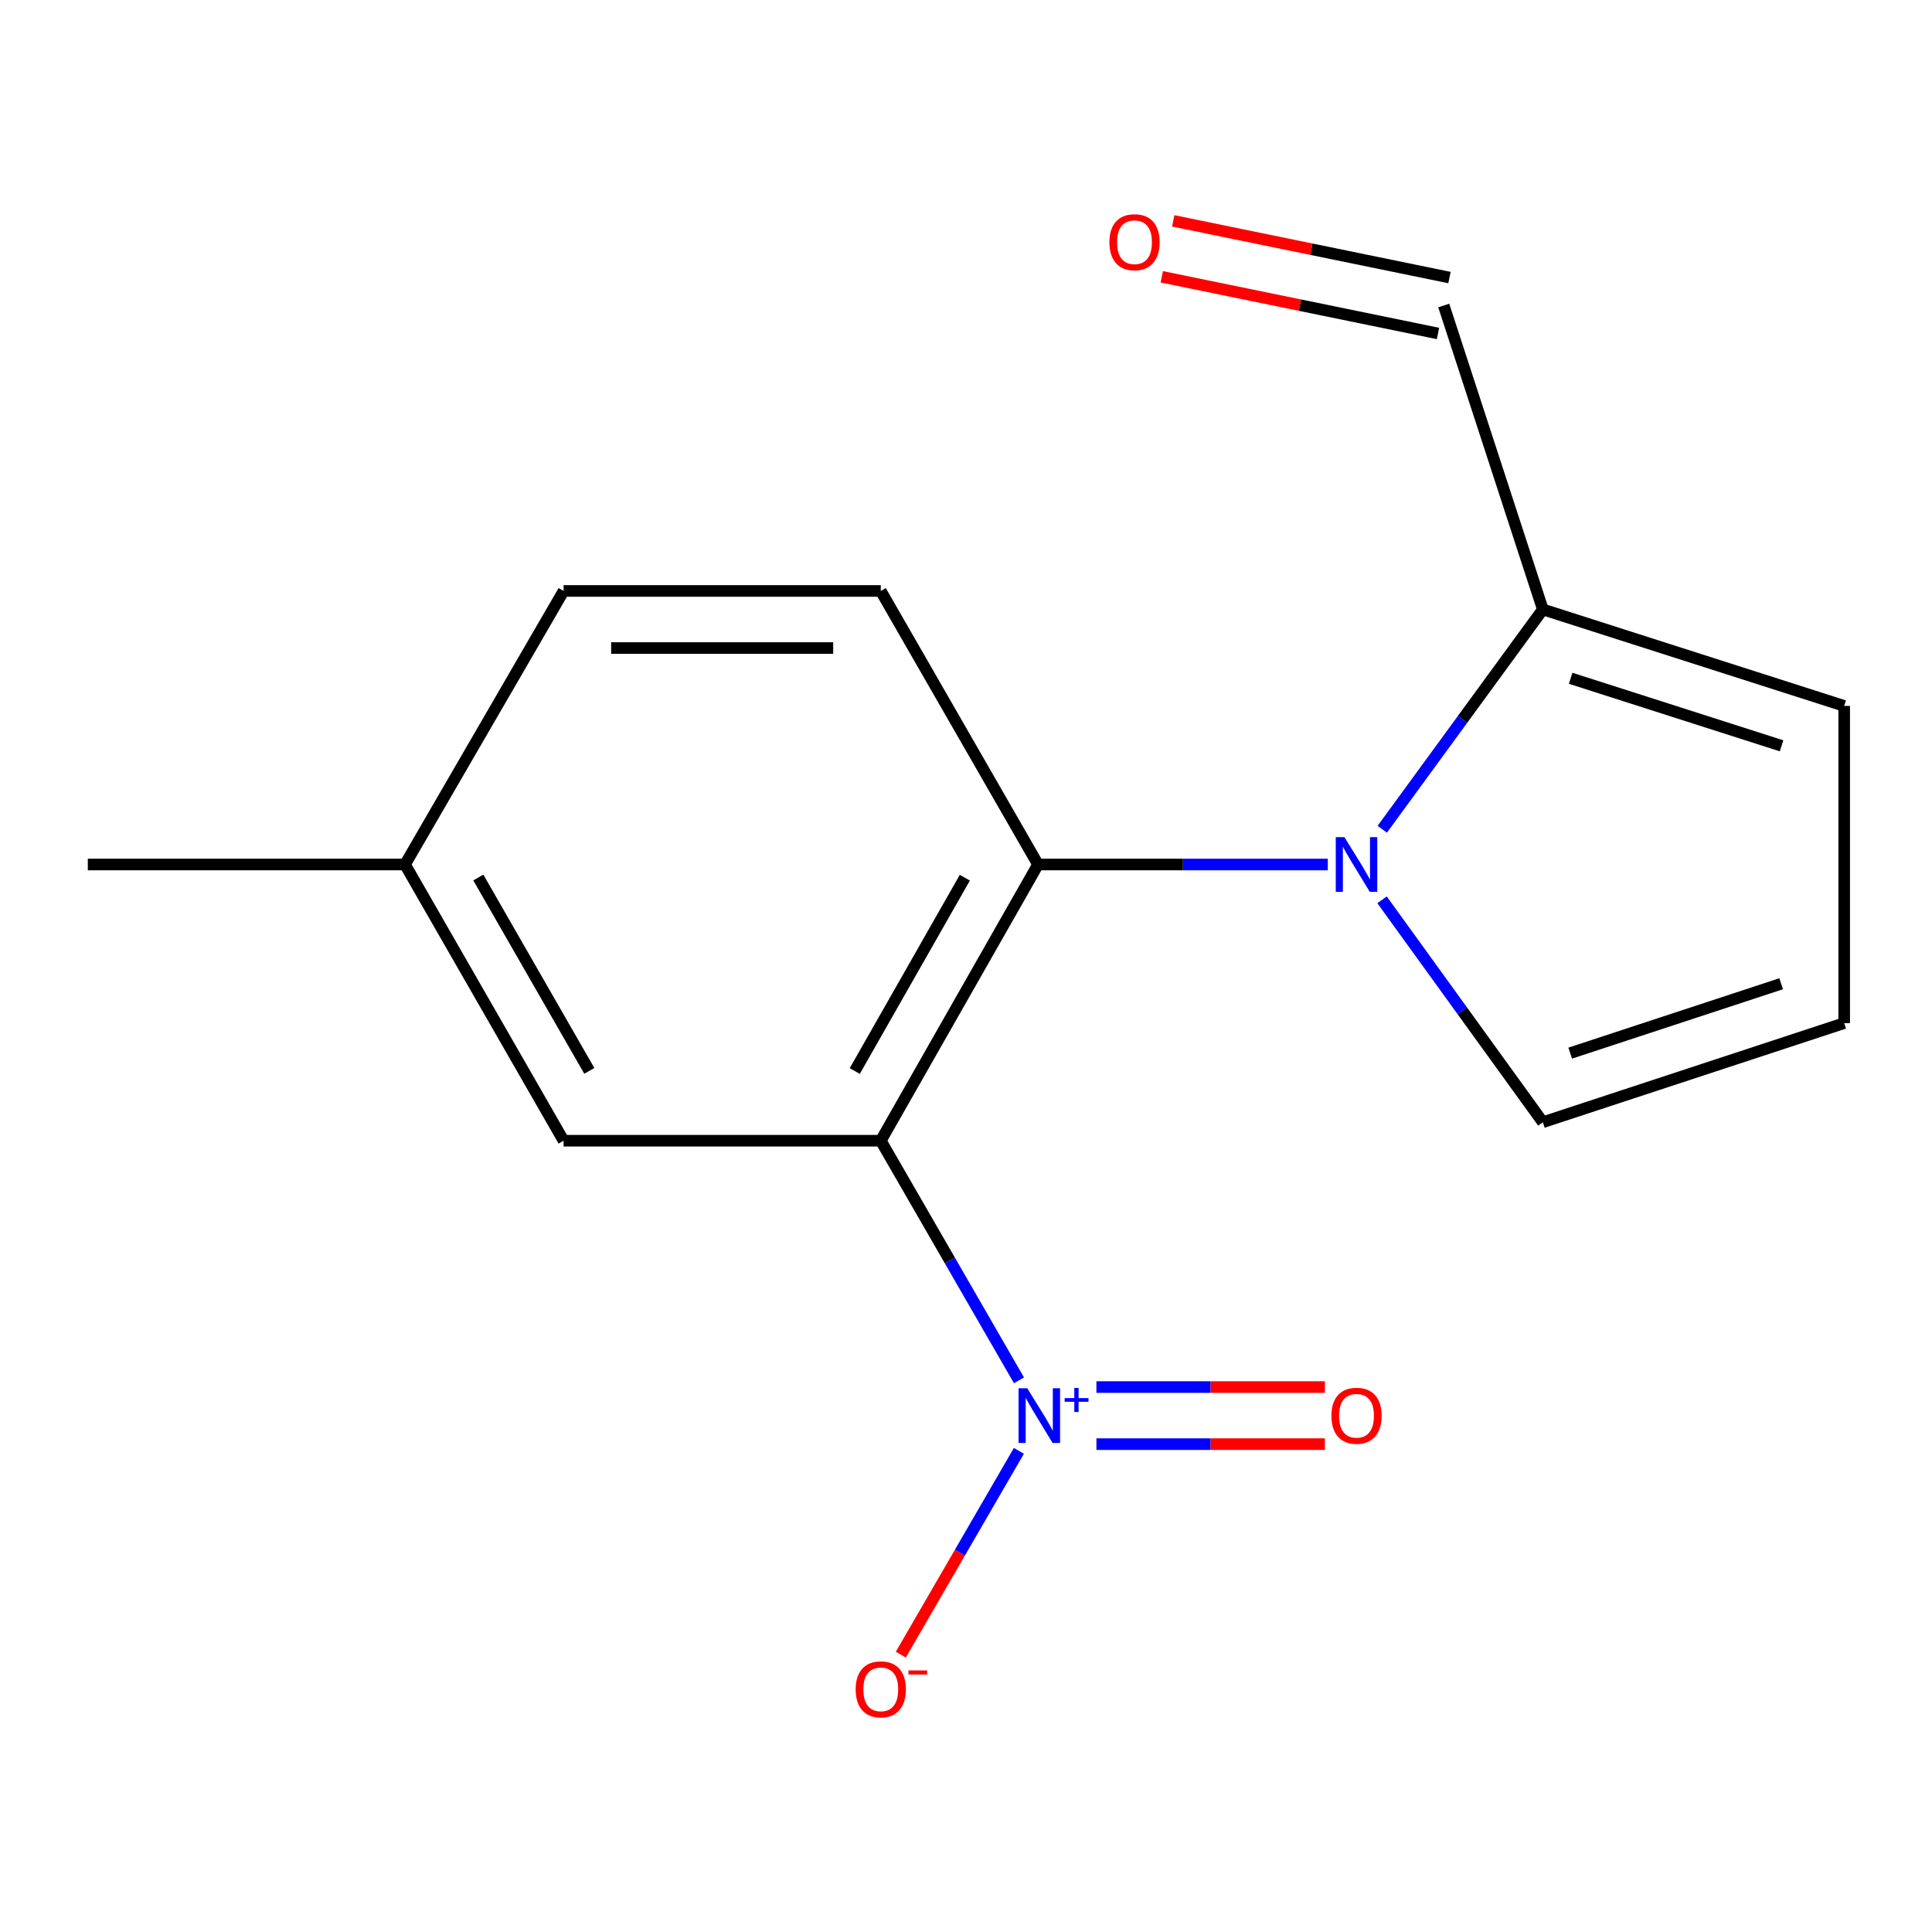<?xml version='1.0' encoding='iso-8859-1'?>
<svg version='1.1' baseProfile='full'
              xmlns='http://www.w3.org/2000/svg'
                      xmlns:rdkit='http://www.rdkit.org/xml'
                      xmlns:xlink='http://www.w3.org/1999/xlink'
                  xml:space='preserve'
width='1000px' height='1000px' viewBox='0 0 1000 1000'>
<!-- END OF HEADER -->
<rect style='opacity:1.0;fill:#FFFFFF;stroke:none' width='1000' height='1000' x='0' y='0'> </rect>
<path class='bond-0' d='M 455.89,590.433 L 491.654,652.439' style='fill:none;fill-rule:evenodd;stroke:#000000;stroke-width:6px;stroke-linecap:butt;stroke-linejoin:miter;stroke-opacity:1' />
<path class='bond-0' d='M 491.654,652.439 L 527.418,714.445' style='fill:none;fill-rule:evenodd;stroke:#0000FF;stroke-width:6px;stroke-linecap:butt;stroke-linejoin:miter;stroke-opacity:1' />
<path class='bond-2' d='M 455.89,590.433 L 537.281,447.465' style='fill:none;fill-rule:evenodd;stroke:#000000;stroke-width:6px;stroke-linecap:butt;stroke-linejoin:miter;stroke-opacity:1' />
<path class='bond-2' d='M 442.419,554.369 L 499.393,454.292' style='fill:none;fill-rule:evenodd;stroke:#000000;stroke-width:6px;stroke-linecap:butt;stroke-linejoin:miter;stroke-opacity:1' />
<path class='bond-6' d='M 455.89,590.433 L 291.712,590.433' style='fill:none;fill-rule:evenodd;stroke:#000000;stroke-width:6px;stroke-linecap:butt;stroke-linejoin:miter;stroke-opacity:1' />
<path class='bond-7' d='M 527.377,750.963 L 496.816,803.698' style='fill:none;fill-rule:evenodd;stroke:#0000FF;stroke-width:6px;stroke-linecap:butt;stroke-linejoin:miter;stroke-opacity:1' />
<path class='bond-7' d='M 496.816,803.698 L 466.254,856.433' style='fill:none;fill-rule:evenodd;stroke:#FF0000;stroke-width:6px;stroke-linecap:butt;stroke-linejoin:miter;stroke-opacity:1' />
<path class='bond-8' d='M 567.503,747.486 L 626.635,747.486' style='fill:none;fill-rule:evenodd;stroke:#0000FF;stroke-width:6px;stroke-linecap:butt;stroke-linejoin:miter;stroke-opacity:1' />
<path class='bond-8' d='M 626.635,747.486 L 685.766,747.486' style='fill:none;fill-rule:evenodd;stroke:#FF0000;stroke-width:6px;stroke-linecap:butt;stroke-linejoin:miter;stroke-opacity:1' />
<path class='bond-8' d='M 567.503,717.937 L 626.635,717.937' style='fill:none;fill-rule:evenodd;stroke:#0000FF;stroke-width:6px;stroke-linecap:butt;stroke-linejoin:miter;stroke-opacity:1' />
<path class='bond-8' d='M 626.635,717.937 L 685.766,717.937' style='fill:none;fill-rule:evenodd;stroke:#FF0000;stroke-width:6px;stroke-linecap:butt;stroke-linejoin:miter;stroke-opacity:1' />
<path class='bond-1' d='M 687.27,447.465 L 612.276,447.465' style='fill:none;fill-rule:evenodd;stroke:#0000FF;stroke-width:6px;stroke-linecap:butt;stroke-linejoin:miter;stroke-opacity:1' />
<path class='bond-1' d='M 612.276,447.465 L 537.281,447.465' style='fill:none;fill-rule:evenodd;stroke:#000000;stroke-width:6px;stroke-linecap:butt;stroke-linejoin:miter;stroke-opacity:1' />
<path class='bond-3' d='M 715.462,429.218 L 757.019,372.333' style='fill:none;fill-rule:evenodd;stroke:#0000FF;stroke-width:6px;stroke-linecap:butt;stroke-linejoin:miter;stroke-opacity:1' />
<path class='bond-3' d='M 757.019,372.333 L 798.576,315.447' style='fill:none;fill-rule:evenodd;stroke:#000000;stroke-width:6px;stroke-linecap:butt;stroke-linejoin:miter;stroke-opacity:1' />
<path class='bond-5' d='M 715.344,465.741 L 756.96,523.302' style='fill:none;fill-rule:evenodd;stroke:#0000FF;stroke-width:6px;stroke-linecap:butt;stroke-linejoin:miter;stroke-opacity:1' />
<path class='bond-5' d='M 756.96,523.302 L 798.576,580.863' style='fill:none;fill-rule:evenodd;stroke:#000000;stroke-width:6px;stroke-linecap:butt;stroke-linejoin:miter;stroke-opacity:1' />
<path class='bond-4' d='M 537.281,447.465 L 455.89,305.877' style='fill:none;fill-rule:evenodd;stroke:#000000;stroke-width:6px;stroke-linecap:butt;stroke-linejoin:miter;stroke-opacity:1' />
<path class='bond-10' d='M 798.576,315.447 L 954.545,365.385' style='fill:none;fill-rule:evenodd;stroke:#000000;stroke-width:6px;stroke-linecap:butt;stroke-linejoin:miter;stroke-opacity:1' />
<path class='bond-10' d='M 812.961,351.08 L 922.14,386.036' style='fill:none;fill-rule:evenodd;stroke:#000000;stroke-width:6px;stroke-linecap:butt;stroke-linejoin:miter;stroke-opacity:1' />
<path class='bond-11' d='M 798.576,315.447 L 747.276,158.132' style='fill:none;fill-rule:evenodd;stroke:#000000;stroke-width:6px;stroke-linecap:butt;stroke-linejoin:miter;stroke-opacity:1' />
<path class='bond-16' d='M 455.89,305.877 L 291.712,305.877' style='fill:none;fill-rule:evenodd;stroke:#000000;stroke-width:6px;stroke-linecap:butt;stroke-linejoin:miter;stroke-opacity:1' />
<path class='bond-16' d='M 431.263,335.426 L 316.339,335.426' style='fill:none;fill-rule:evenodd;stroke:#000000;stroke-width:6px;stroke-linecap:butt;stroke-linejoin:miter;stroke-opacity:1' />
<path class='bond-9' d='M 798.576,580.863 L 954.545,529.562' style='fill:none;fill-rule:evenodd;stroke:#000000;stroke-width:6px;stroke-linecap:butt;stroke-linejoin:miter;stroke-opacity:1' />
<path class='bond-9' d='M 812.739,545.098 L 921.918,509.188' style='fill:none;fill-rule:evenodd;stroke:#000000;stroke-width:6px;stroke-linecap:butt;stroke-linejoin:miter;stroke-opacity:1' />
<path class='bond-13' d='M 291.712,590.433 L 209.632,447.465' style='fill:none;fill-rule:evenodd;stroke:#000000;stroke-width:6px;stroke-linecap:butt;stroke-linejoin:miter;stroke-opacity:1' />
<path class='bond-13' d='M 305.026,554.276 L 247.57,454.198' style='fill:none;fill-rule:evenodd;stroke:#000000;stroke-width:6px;stroke-linecap:butt;stroke-linejoin:miter;stroke-opacity:1' />
<path class='bond-17' d='M 954.545,529.562 L 954.545,365.385' style='fill:none;fill-rule:evenodd;stroke:#000000;stroke-width:6px;stroke-linecap:butt;stroke-linejoin:miter;stroke-opacity:1' />
<path class='bond-12' d='M 750.246,143.659 L 678.76,128.988' style='fill:none;fill-rule:evenodd;stroke:#000000;stroke-width:6px;stroke-linecap:butt;stroke-linejoin:miter;stroke-opacity:1' />
<path class='bond-12' d='M 678.76,128.988 L 607.274,114.317' style='fill:none;fill-rule:evenodd;stroke:#FF0000;stroke-width:6px;stroke-linecap:butt;stroke-linejoin:miter;stroke-opacity:1' />
<path class='bond-12' d='M 744.305,172.605 L 672.819,157.933' style='fill:none;fill-rule:evenodd;stroke:#000000;stroke-width:6px;stroke-linecap:butt;stroke-linejoin:miter;stroke-opacity:1' />
<path class='bond-12' d='M 672.819,157.933 L 601.333,143.262' style='fill:none;fill-rule:evenodd;stroke:#FF0000;stroke-width:6px;stroke-linecap:butt;stroke-linejoin:miter;stroke-opacity:1' />
<path class='bond-14' d='M 209.632,447.465 L 291.712,305.877' style='fill:none;fill-rule:evenodd;stroke:#000000;stroke-width:6px;stroke-linecap:butt;stroke-linejoin:miter;stroke-opacity:1' />
<path class='bond-15' d='M 209.632,447.465 L 45.455,447.465' style='fill:none;fill-rule:evenodd;stroke:#000000;stroke-width:6px;stroke-linecap:butt;stroke-linejoin:miter;stroke-opacity:1' />
<path  class='atom-1' d='M 531.694 718.552
L 540.974 733.552
Q 541.894 735.032, 543.374 737.712
Q 544.854 740.392, 544.934 740.552
L 544.934 718.552
L 548.694 718.552
L 548.694 746.872
L 544.814 746.872
L 534.854 730.472
Q 533.694 728.552, 532.454 726.352
Q 531.254 724.152, 530.894 723.472
L 530.894 746.872
L 527.214 746.872
L 527.214 718.552
L 531.694 718.552
' fill='#0000FF'/>
<path  class='atom-1' d='M 551.07 723.656
L 556.06 723.656
L 556.06 718.403
L 558.277 718.403
L 558.277 723.656
L 563.399 723.656
L 563.399 725.557
L 558.277 725.557
L 558.277 730.837
L 556.06 730.837
L 556.06 725.557
L 551.07 725.557
L 551.07 723.656
' fill='#0000FF'/>
<path  class='atom-2' d='M 695.871 433.305
L 705.151 448.305
Q 706.071 449.785, 707.551 452.465
Q 709.031 455.145, 709.111 455.305
L 709.111 433.305
L 712.871 433.305
L 712.871 461.625
L 708.991 461.625
L 699.031 445.225
Q 697.871 443.305, 696.631 441.105
Q 695.431 438.905, 695.071 438.225
L 695.071 461.625
L 691.391 461.625
L 691.391 433.305
L 695.871 433.305
' fill='#0000FF'/>
<path  class='atom-8' d='M 442.89 874.397
Q 442.89 867.597, 446.25 863.797
Q 449.61 859.997, 455.89 859.997
Q 462.17 859.997, 465.53 863.797
Q 468.89 867.597, 468.89 874.397
Q 468.89 881.277, 465.49 885.197
Q 462.09 889.077, 455.89 889.077
Q 449.65 889.077, 446.25 885.197
Q 442.89 881.317, 442.89 874.397
M 455.89 885.877
Q 460.21 885.877, 462.53 882.997
Q 464.89 880.077, 464.89 874.397
Q 464.89 868.837, 462.53 866.037
Q 460.21 863.197, 455.89 863.197
Q 451.57 863.197, 449.21 865.997
Q 446.89 868.797, 446.89 874.397
Q 446.89 880.117, 449.21 882.997
Q 451.57 885.877, 455.89 885.877
' fill='#FF0000'/>
<path  class='atom-8' d='M 470.21 864.619
L 479.899 864.619
L 479.899 866.731
L 470.21 866.731
L 470.21 864.619
' fill='#FF0000'/>
<path  class='atom-9' d='M 689.131 732.792
Q 689.131 725.992, 692.491 722.192
Q 695.851 718.392, 702.131 718.392
Q 708.411 718.392, 711.771 722.192
Q 715.131 725.992, 715.131 732.792
Q 715.131 739.672, 711.731 743.592
Q 708.331 747.472, 702.131 747.472
Q 695.891 747.472, 692.491 743.592
Q 689.131 739.712, 689.131 732.792
M 702.131 744.272
Q 706.451 744.272, 708.771 741.392
Q 711.131 738.472, 711.131 732.792
Q 711.131 727.232, 708.771 724.432
Q 706.451 721.592, 702.131 721.592
Q 697.811 721.592, 695.451 724.392
Q 693.131 727.192, 693.131 732.792
Q 693.131 738.512, 695.451 741.392
Q 697.811 744.272, 702.131 744.272
' fill='#FF0000'/>
<path  class='atom-13' d='M 574.219 125.363
Q 574.219 118.563, 577.579 114.763
Q 580.939 110.963, 587.219 110.963
Q 593.499 110.963, 596.859 114.763
Q 600.219 118.563, 600.219 125.363
Q 600.219 132.243, 596.819 136.163
Q 593.419 140.043, 587.219 140.043
Q 580.979 140.043, 577.579 136.163
Q 574.219 132.283, 574.219 125.363
M 587.219 136.843
Q 591.539 136.843, 593.859 133.963
Q 596.219 131.043, 596.219 125.363
Q 596.219 119.803, 593.859 117.003
Q 591.539 114.163, 587.219 114.163
Q 582.899 114.163, 580.539 116.963
Q 578.219 119.763, 578.219 125.363
Q 578.219 131.083, 580.539 133.963
Q 582.899 136.843, 587.219 136.843
' fill='#FF0000'/>
</svg>
